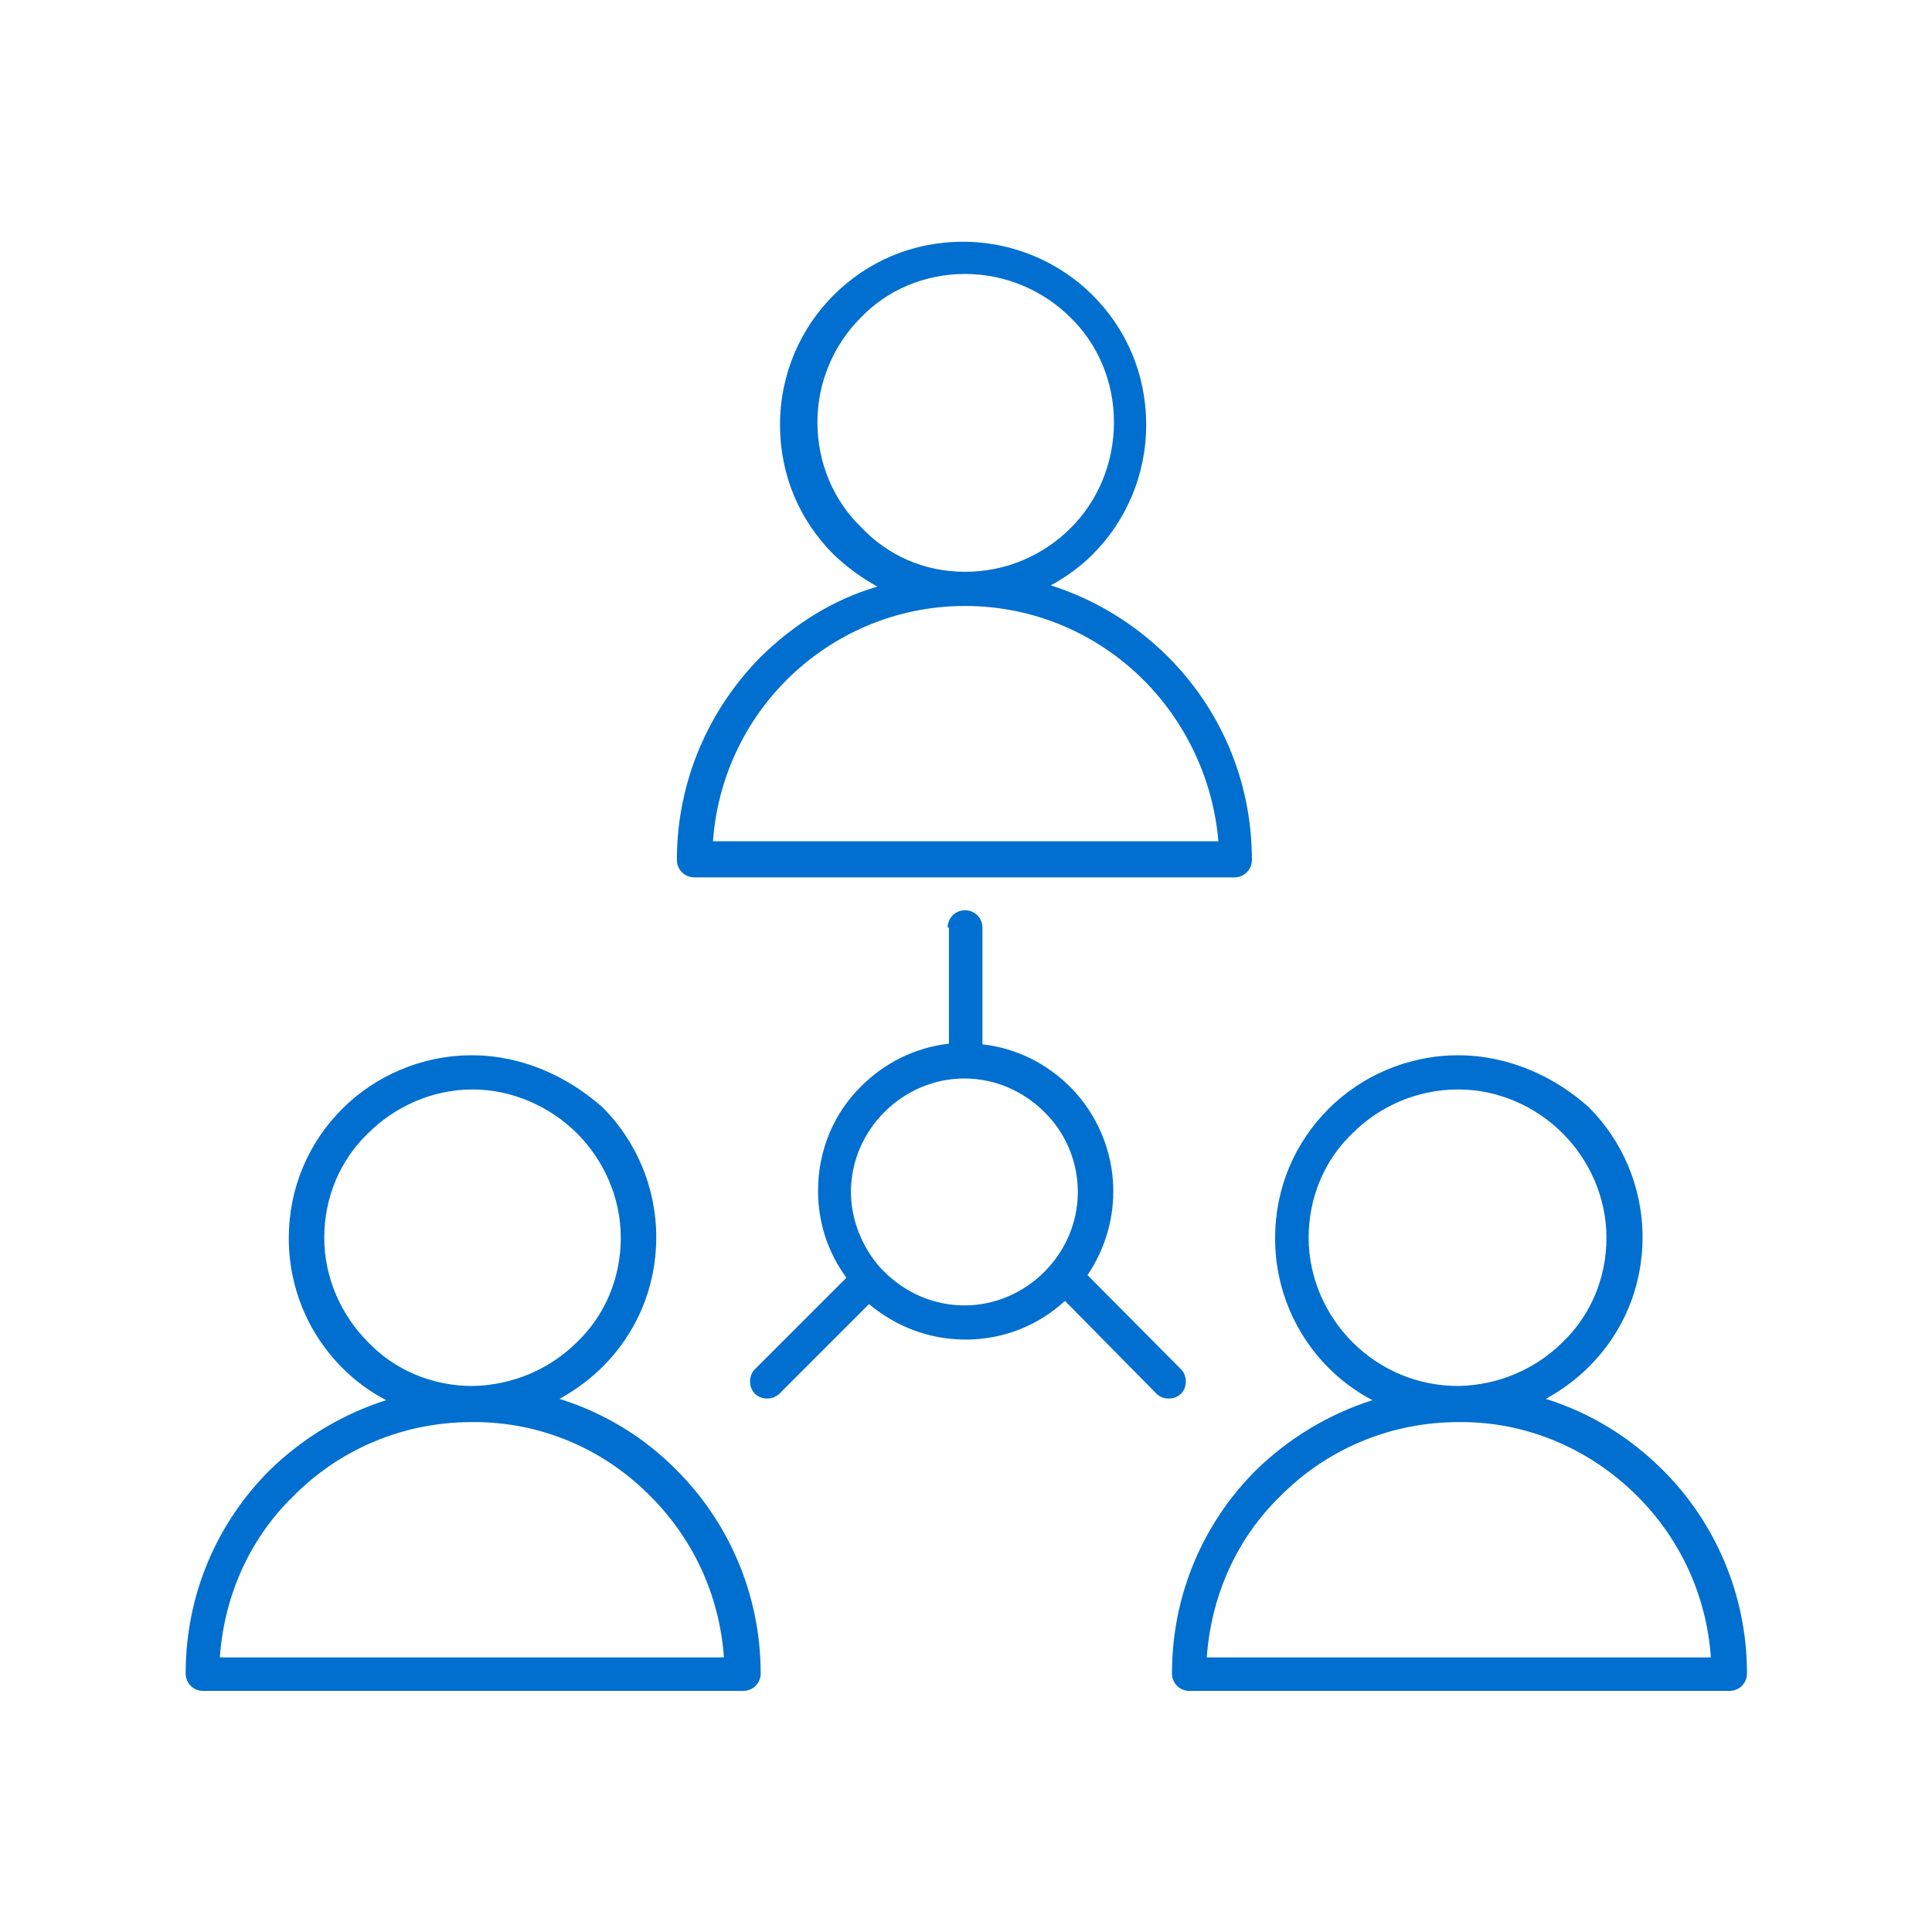 <?xml version="1.0" encoding="utf-8"?>
<!-- Generator: Adobe Illustrator 21.1.0, SVG Export Plug-In . SVG Version: 6.00 Build 0)  -->
<svg version="1.1" id="Layer_1" xmlns="http://www.w3.org/2000/svg" xmlns:xlink="http://www.w3.org/1999/xlink" x="0px" y="0px"
	 viewBox="0 0 299.7 299.7" style="enable-background:new 0 0 299.7 299.7;" xml:space="preserve">
<style type="text/css">
	.st0{fill:#006fcf;}
</style>
<path class="st0" d="M163,90.8c6.9,2.2,13.1,6,18.2,11.1c8.1,8.1,13,19.2,13,31.5c0,1.5-1.2,2.7-2.7,2.7h-83.8
	c-1.5,0-2.7-1.2-2.7-2.7c0-12.3,5-23.4,13-31.5c5.1-5,11.2-8.9,18.1-10.9c-2.5-1.4-4.7-3-6.8-5c-5.2-5.2-8.3-12.2-8.3-20.1
	s3.2-15,8.3-20.1c5.2-5.2,12.2-8.3,20.1-8.3c7.8,0,15,3.2,20.1,8.3c5.2,5.2,8.3,12.2,8.3,20.1s-3.2,15-8.3,20.1l0,0l0,0
	C167.8,87.7,165.6,89.4,163,90.8L163,90.8z M147,143.9c0-1.5,1.2-2.7,2.7-2.7c1.5,0,2.7,1.2,2.7,2.7V162c5.3,0.6,10,3,13.6,6.6l0,0
	c4.1,4.1,6.7,9.9,6.7,16.2c0,4.8-1.5,9.3-4,13l14.5,14.6c1,1,1,2.8,0,3.8c-1,1-2.8,1-3.8,0l-14.2-14.4c-4,3.7-9.4,6-15.4,6
	c-5.8,0-10.9-2.1-15-5.5l-13.9,13.9c-1,1-2.8,1-3.8,0c-1-1-1-2.8,0-3.8l14.2-14.2c-2.8-3.8-4.4-8.4-4.4-13.5
	c0-6.3,2.5-12.1,6.7-16.2c3.6-3.6,8.3-6,13.6-6.6V143.9L147,143.9z M136.5,196.6L136.5,196.6c0.1,0.1,0.1,0.1,0.2,0.2
	c0.1,0.1,0.3,0.3,0.5,0.5l0,0c3.2,3.2,7.6,5.2,12.4,5.2s9.2-2,12.4-5.2c3.2-3.2,5.2-7.6,5.2-12.4s-2-9.3-5.2-12.4
	c-3.2-3.2-7.6-5.2-12.4-5.2l0,0c-4.8,0-9.2,2-12.4,5.2s-5.2,7.6-5.2,12.4C132,189.3,133.8,193.5,136.5,196.6L136.5,196.6z
	 M73.2,163.7c-7.8,0-15,3.2-20.1,8.3c-5.2,5.2-8.3,12.2-8.3,20.1s3.2,15,8.3,20.1c2,2,4.3,3.7,6.8,5c-6.9,2.2-13.1,6-18.1,10.9
	c-8.1,8.1-13,19.2-13,31.5c0,1.5,1.2,2.7,2.7,2.7h83.8c1.5,0,2.7-1.2,2.7-2.7c0-12.3-5-23.5-13-31.5c-5-5.1-11.2-8.9-18.2-11.1
	c2.5-1.4,4.7-3,6.7-5l0,0l0,0c5.2-5.2,8.3-12.2,8.3-20.1c0-7.8-3.2-15-8.3-20.1C88.1,167,81,163.7,73.2,163.7L73.2,163.7z
	 M89.5,175.8c4.1,4.1,6.8,9.9,6.8,16.2s-2.5,12.1-6.8,16.2l0,0c-4.1,4.1-9.9,6.7-16.2,6.8l0,0c-6.3,0-12.1-2.5-16.2-6.8
	c-4.1-4.1-6.8-9.9-6.8-16.2s2.5-12.1,6.8-16.2c4.1-4.1,9.9-6.8,16.2-6.8C79.5,169,85.4,171.7,89.5,175.8L89.5,175.8z M100.9,232.1
	c6.5,6.5,10.7,15.2,11.4,25H34.1c0.7-9.8,4.8-18.6,11.4-25c7-7.1,16.8-11.5,27.7-11.5l0,0C84,220.5,93.8,224.9,100.9,232.1
	L100.9,232.1z M226.2,163.7c-7.8,0-15,3.2-20.1,8.3c-5.2,5.2-8.3,12.2-8.3,20.1s3.2,15,8.3,20.1c2,2,4.3,3.7,6.8,5
	c-6.9,2.2-13.1,6-18.1,10.9c-8.1,8.1-13,19.2-13,31.5c0,1.5,1.2,2.7,2.7,2.7h83.8c1.5,0,2.7-1.2,2.7-2.7c0-12.3-5-23.5-13-31.5
	c-5.1-5.1-11.2-8.9-18.2-11.1c2.5-1.4,4.7-3,6.7-5l0,0l0,0c5.2-5.2,8.3-12.2,8.3-20.1c0-7.8-3.2-15-8.3-20.1
	C241.2,167,234,163.7,226.2,163.7L226.2,163.7z M242.4,175.8c4.1,4.1,6.8,9.9,6.8,16.2s-2.5,12.1-6.8,16.2l0,0
	c-4.1,4.1-9.9,6.7-16.2,6.8l0,0c-6.3,0-12.1-2.5-16.4-6.8c-4.1-4.1-6.8-9.9-6.8-16.2s2.5-12.1,6.8-16.2c4.1-4.1,9.9-6.8,16.4-6.8
	C232.5,169,238.3,171.7,242.4,175.8L242.4,175.8z M254,232.1c6.5,6.5,10.7,15.2,11.4,25h-78.2c0.7-9.8,4.8-18.6,11.4-25
	c7-7.1,16.8-11.5,27.7-11.5l0,0C237,220.5,246.8,224.9,254,232.1L254,232.1z M149.7,88.7L149.7,88.7c6.3,0,12.1-2.5,16.4-6.8l0,0
	c4.1-4.1,6.7-9.9,6.7-16.4c0-6.3-2.5-12.1-6.7-16.2c-4.1-4.1-9.9-6.8-16.4-6.8c-6.3,0-12.1,2.5-16.2,6.8c-4.1,4.1-6.7,9.9-6.7,16.2
	s2.5,12.1,6.7,16.2C137.6,86.1,143.3,88.7,149.7,88.7L149.7,88.7z M177.4,105.5c-7.1-7.1-16.9-11.5-27.7-11.5l0,0
	c-10.8,0-20.6,4.4-27.7,11.5c-6.5,6.5-10.7,15.3-11.4,25H189C188.2,120.9,183.9,112,177.4,105.5z"/>
</svg>
